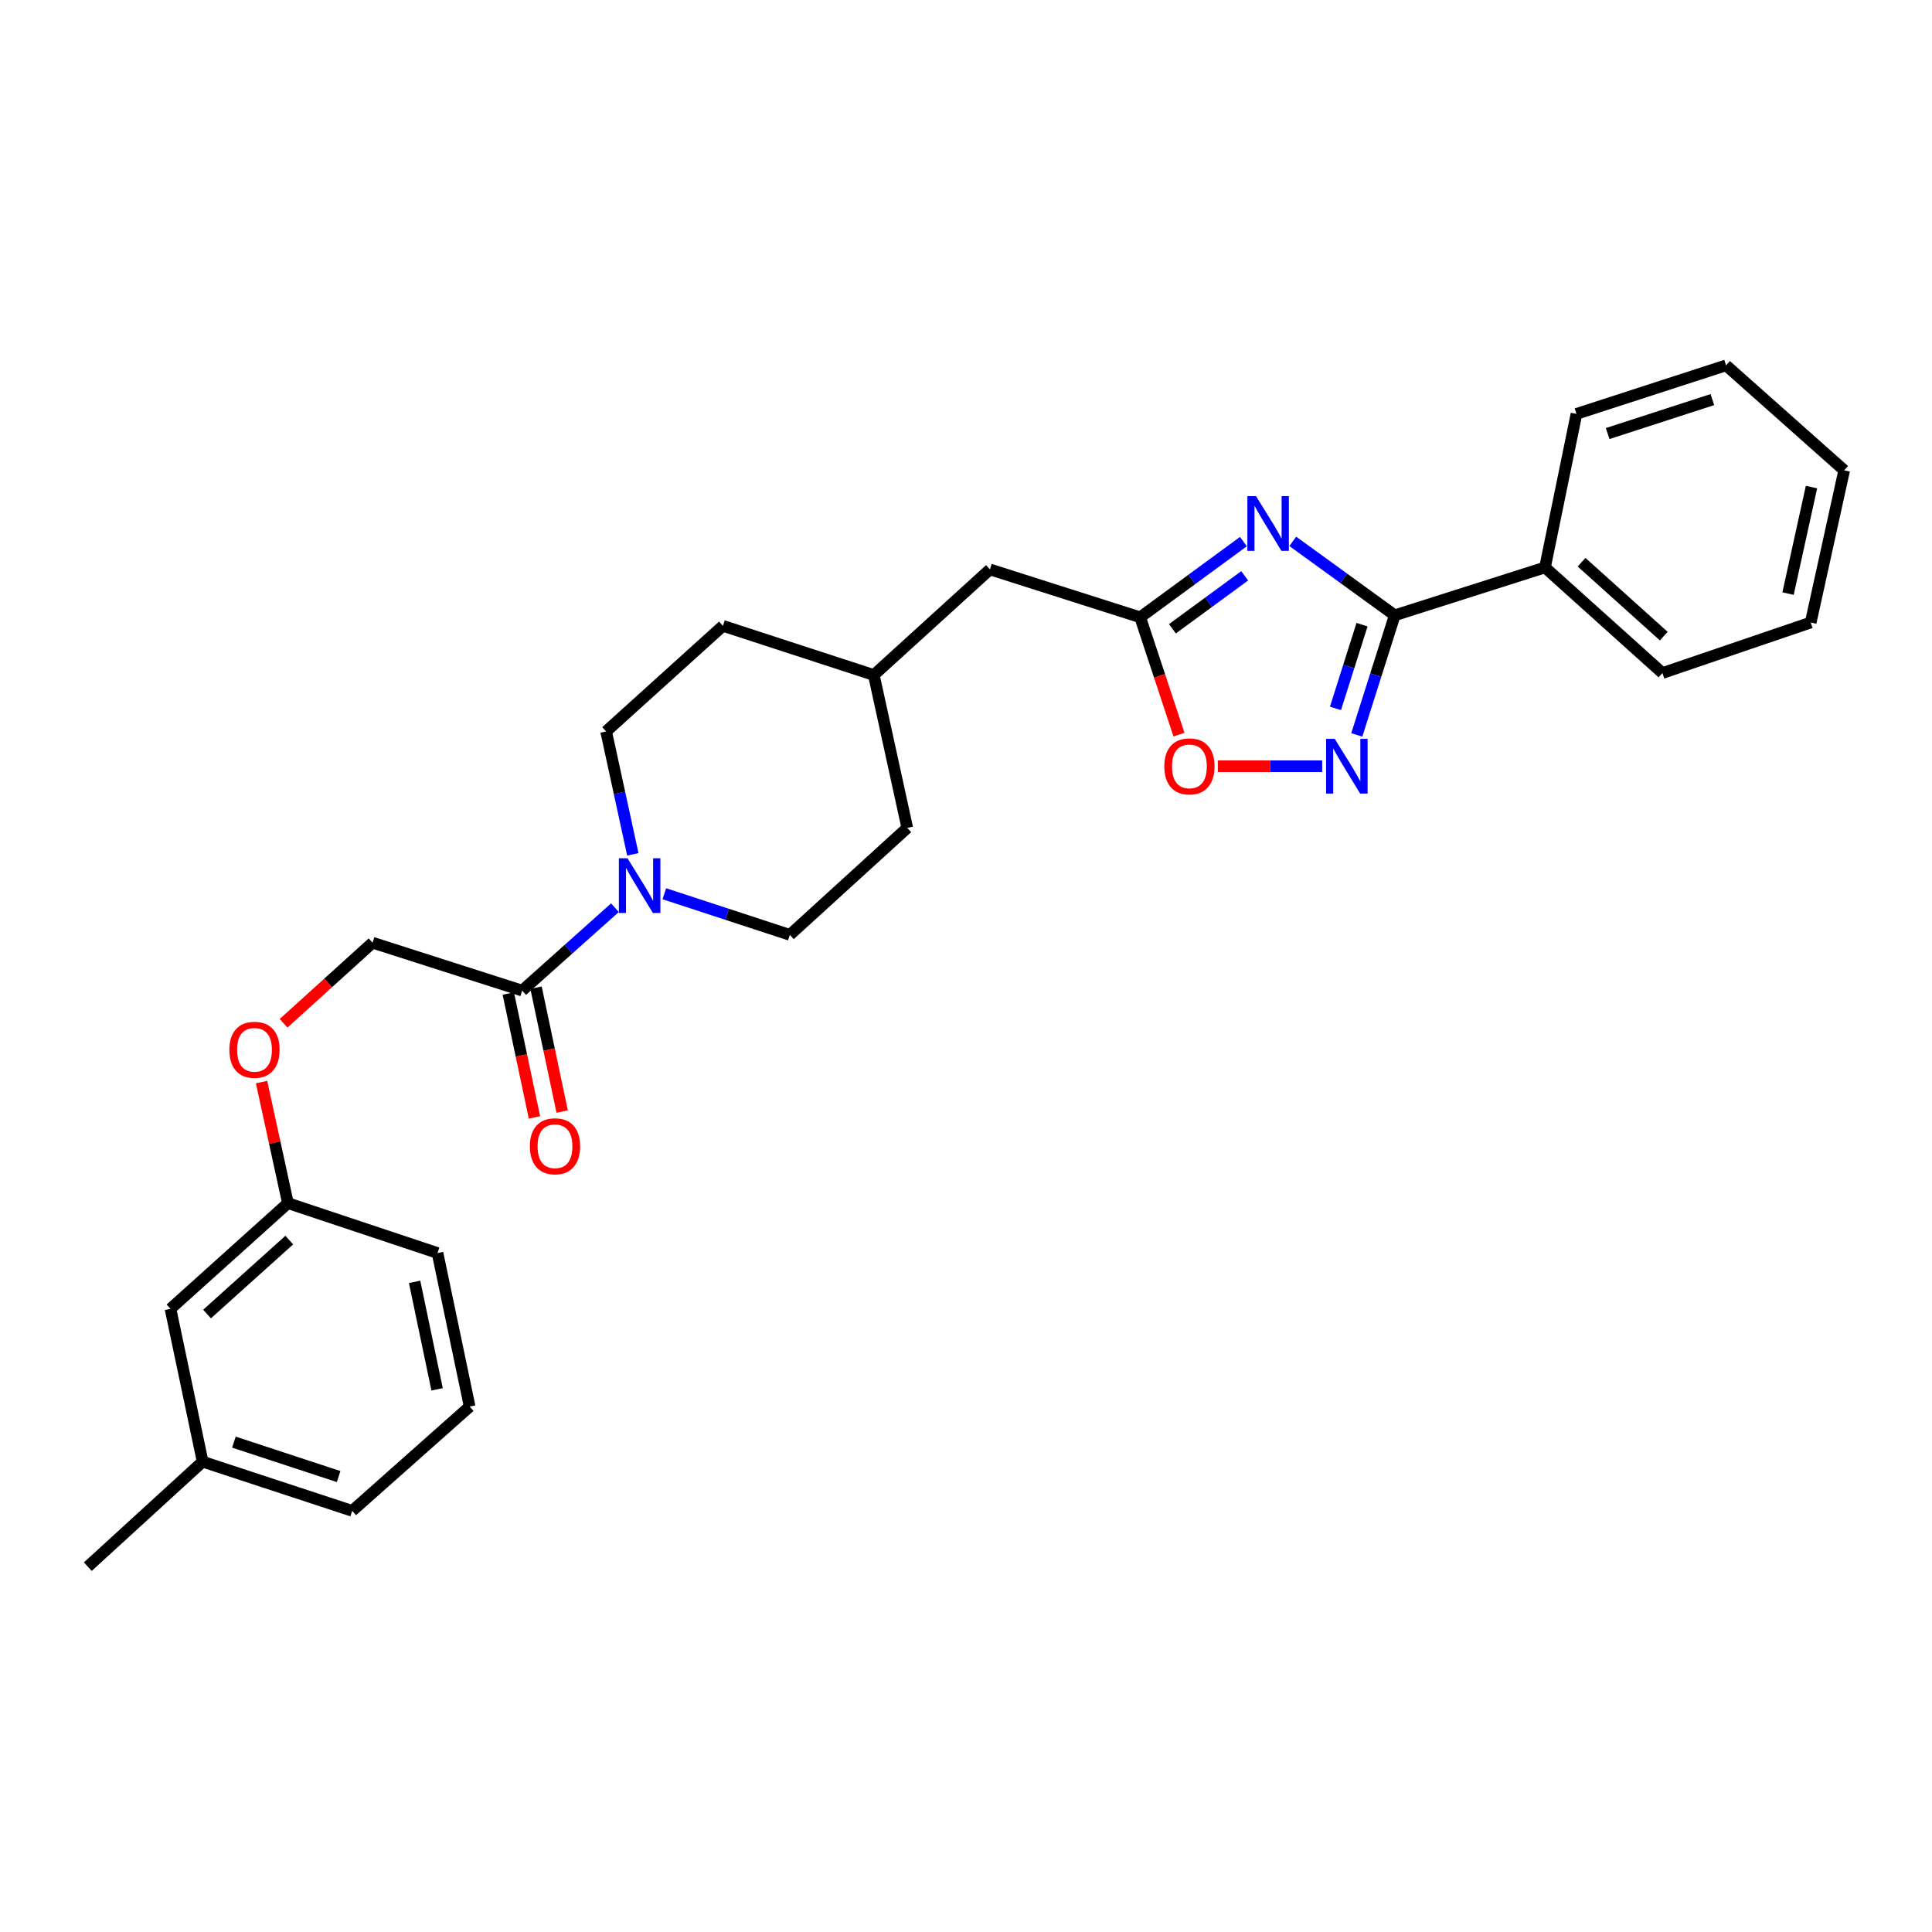 <?xml version='1.0' encoding='iso-8859-1'?>
<svg version='1.1' baseProfile='full'
              xmlns='http://www.w3.org/2000/svg'
                      xmlns:rdkit='http://www.rdkit.org/xml'
                      xmlns:xlink='http://www.w3.org/1999/xlink'
                  xml:space='preserve'
width='1000px' height='1000px' viewBox='0 0 1000 1000'>
<!-- END OF HEADER -->
<rect style='opacity:1.0;fill:#FFFFFF;stroke:none' width='1000' height='1000' x='0' y='0'> </rect>
<path class='bond-0' d='M 669.144,280.21 L 695.529,299.344' style='fill:none;fill-rule:evenodd;stroke:#0000FF;stroke-width:6px;stroke-linecap:butt;stroke-linejoin:miter;stroke-opacity:1' />
<path class='bond-0' d='M 695.529,299.344 L 721.914,318.477' style='fill:none;fill-rule:evenodd;stroke:#000000;stroke-width:6px;stroke-linecap:butt;stroke-linejoin:miter;stroke-opacity:1' />
<path class='bond-2' d='M 643.588,280.333 L 616.871,299.918' style='fill:none;fill-rule:evenodd;stroke:#0000FF;stroke-width:6px;stroke-linecap:butt;stroke-linejoin:miter;stroke-opacity:1' />
<path class='bond-2' d='M 616.871,299.918 L 590.154,319.504' style='fill:none;fill-rule:evenodd;stroke:#000000;stroke-width:6px;stroke-linecap:butt;stroke-linejoin:miter;stroke-opacity:1' />
<path class='bond-2' d='M 644.246,298.04 L 625.544,311.75' style='fill:none;fill-rule:evenodd;stroke:#0000FF;stroke-width:6px;stroke-linecap:butt;stroke-linejoin:miter;stroke-opacity:1' />
<path class='bond-2' d='M 625.544,311.75 L 606.843,325.459' style='fill:none;fill-rule:evenodd;stroke:#000000;stroke-width:6px;stroke-linecap:butt;stroke-linejoin:miter;stroke-opacity:1' />
<path class='bond-1' d='M 721.914,318.477 L 712.093,349.431' style='fill:none;fill-rule:evenodd;stroke:#000000;stroke-width:6px;stroke-linecap:butt;stroke-linejoin:miter;stroke-opacity:1' />
<path class='bond-1' d='M 712.093,349.431 L 702.273,380.385' style='fill:none;fill-rule:evenodd;stroke:#0000FF;stroke-width:6px;stroke-linecap:butt;stroke-linejoin:miter;stroke-opacity:1' />
<path class='bond-1' d='M 704.985,323.327 L 698.11,344.995' style='fill:none;fill-rule:evenodd;stroke:#000000;stroke-width:6px;stroke-linecap:butt;stroke-linejoin:miter;stroke-opacity:1' />
<path class='bond-1' d='M 698.11,344.995 L 691.236,366.662' style='fill:none;fill-rule:evenodd;stroke:#0000FF;stroke-width:6px;stroke-linecap:butt;stroke-linejoin:miter;stroke-opacity:1' />
<path class='bond-6' d='M 721.914,318.477 L 799.689,293.709' style='fill:none;fill-rule:evenodd;stroke:#000000;stroke-width:6px;stroke-linecap:butt;stroke-linejoin:miter;stroke-opacity:1' />
<path class='bond-28' d='M 684.353,396.594 L 657.355,396.594' style='fill:none;fill-rule:evenodd;stroke:#0000FF;stroke-width:6px;stroke-linecap:butt;stroke-linejoin:miter;stroke-opacity:1' />
<path class='bond-28' d='M 657.355,396.594 L 630.357,396.594' style='fill:none;fill-rule:evenodd;stroke:#FF0000;stroke-width:6px;stroke-linecap:butt;stroke-linejoin:miter;stroke-opacity:1' />
<path class='bond-4' d='M 590.154,319.504 L 600.194,349.874' style='fill:none;fill-rule:evenodd;stroke:#000000;stroke-width:6px;stroke-linecap:butt;stroke-linejoin:miter;stroke-opacity:1' />
<path class='bond-4' d='M 600.194,349.874 L 610.234,380.244' style='fill:none;fill-rule:evenodd;stroke:#FF0000;stroke-width:6px;stroke-linecap:butt;stroke-linejoin:miter;stroke-opacity:1' />
<path class='bond-11' d='M 590.154,319.504 L 512.388,294.728' style='fill:none;fill-rule:evenodd;stroke:#000000;stroke-width:6px;stroke-linecap:butt;stroke-linejoin:miter;stroke-opacity:1' />
<path class='bond-3' d='M 327.55,442.209 L 320.642,410.4' style='fill:none;fill-rule:evenodd;stroke:#0000FF;stroke-width:6px;stroke-linecap:butt;stroke-linejoin:miter;stroke-opacity:1' />
<path class='bond-3' d='M 320.642,410.4 L 313.734,378.591' style='fill:none;fill-rule:evenodd;stroke:#000000;stroke-width:6px;stroke-linecap:butt;stroke-linejoin:miter;stroke-opacity:1' />
<path class='bond-5' d='M 318.29,469.827 L 294.28,491.279' style='fill:none;fill-rule:evenodd;stroke:#0000FF;stroke-width:6px;stroke-linecap:butt;stroke-linejoin:miter;stroke-opacity:1' />
<path class='bond-5' d='M 294.28,491.279 L 270.27,512.73' style='fill:none;fill-rule:evenodd;stroke:#000000;stroke-width:6px;stroke-linecap:butt;stroke-linejoin:miter;stroke-opacity:1' />
<path class='bond-29' d='M 343.854,462.599 L 376.336,473.239' style='fill:none;fill-rule:evenodd;stroke:#0000FF;stroke-width:6px;stroke-linecap:butt;stroke-linejoin:miter;stroke-opacity:1' />
<path class='bond-29' d='M 376.336,473.239 L 408.819,483.879' style='fill:none;fill-rule:evenodd;stroke:#000000;stroke-width:6px;stroke-linecap:butt;stroke-linejoin:miter;stroke-opacity:1' />
<path class='bond-9' d='M 270.27,512.73 L 192.838,487.938' style='fill:none;fill-rule:evenodd;stroke:#000000;stroke-width:6px;stroke-linecap:butt;stroke-linejoin:miter;stroke-opacity:1' />
<path class='bond-10' d='M 263.093,514.245 L 269.861,546.305' style='fill:none;fill-rule:evenodd;stroke:#000000;stroke-width:6px;stroke-linecap:butt;stroke-linejoin:miter;stroke-opacity:1' />
<path class='bond-10' d='M 269.861,546.305 L 276.629,578.365' style='fill:none;fill-rule:evenodd;stroke:#FF0000;stroke-width:6px;stroke-linecap:butt;stroke-linejoin:miter;stroke-opacity:1' />
<path class='bond-10' d='M 277.447,511.215 L 284.215,543.275' style='fill:none;fill-rule:evenodd;stroke:#000000;stroke-width:6px;stroke-linecap:butt;stroke-linejoin:miter;stroke-opacity:1' />
<path class='bond-10' d='M 284.215,543.275 L 290.982,575.335' style='fill:none;fill-rule:evenodd;stroke:#FF0000;stroke-width:6px;stroke-linecap:butt;stroke-linejoin:miter;stroke-opacity:1' />
<path class='bond-20' d='M 799.689,293.709 L 860.471,348.363' style='fill:none;fill-rule:evenodd;stroke:#000000;stroke-width:6px;stroke-linecap:butt;stroke-linejoin:miter;stroke-opacity:1' />
<path class='bond-20' d='M 818.615,290.999 L 861.162,329.256' style='fill:none;fill-rule:evenodd;stroke:#000000;stroke-width:6px;stroke-linecap:butt;stroke-linejoin:miter;stroke-opacity:1' />
<path class='bond-21' d='M 799.689,293.709 L 815.981,214.231' style='fill:none;fill-rule:evenodd;stroke:#000000;stroke-width:6px;stroke-linecap:butt;stroke-linejoin:miter;stroke-opacity:1' />
<path class='bond-7' d='M 313.734,378.591 L 374.19,323.937' style='fill:none;fill-rule:evenodd;stroke:#000000;stroke-width:6px;stroke-linecap:butt;stroke-linejoin:miter;stroke-opacity:1' />
<path class='bond-8' d='M 408.819,483.879 L 469.601,428.509' style='fill:none;fill-rule:evenodd;stroke:#000000;stroke-width:6px;stroke-linecap:butt;stroke-linejoin:miter;stroke-opacity:1' />
<path class='bond-12' d='M 192.838,487.938 L 169.81,508.795' style='fill:none;fill-rule:evenodd;stroke:#000000;stroke-width:6px;stroke-linecap:butt;stroke-linejoin:miter;stroke-opacity:1' />
<path class='bond-12' d='M 169.81,508.795 L 146.783,529.651' style='fill:none;fill-rule:evenodd;stroke:#FF0000;stroke-width:6px;stroke-linecap:butt;stroke-linejoin:miter;stroke-opacity:1' />
<path class='bond-17' d='M 512.388,294.728 L 452.29,349.389' style='fill:none;fill-rule:evenodd;stroke:#000000;stroke-width:6px;stroke-linecap:butt;stroke-linejoin:miter;stroke-opacity:1' />
<path class='bond-13' d='M 135.38,560.086 L 142.206,591.42' style='fill:none;fill-rule:evenodd;stroke:#FF0000;stroke-width:6px;stroke-linecap:butt;stroke-linejoin:miter;stroke-opacity:1' />
<path class='bond-13' d='M 142.206,591.42 L 149.032,622.754' style='fill:none;fill-rule:evenodd;stroke:#000000;stroke-width:6px;stroke-linecap:butt;stroke-linejoin:miter;stroke-opacity:1' />
<path class='bond-14' d='M 149.032,622.754 L 88.242,677.44' style='fill:none;fill-rule:evenodd;stroke:#000000;stroke-width:6px;stroke-linecap:butt;stroke-linejoin:miter;stroke-opacity:1' />
<path class='bond-14' d='M 149.724,641.863 L 107.171,680.143' style='fill:none;fill-rule:evenodd;stroke:#000000;stroke-width:6px;stroke-linecap:butt;stroke-linejoin:miter;stroke-opacity:1' />
<path class='bond-22' d='M 149.032,622.754 L 226.464,648.565' style='fill:none;fill-rule:evenodd;stroke:#000000;stroke-width:6px;stroke-linecap:butt;stroke-linejoin:miter;stroke-opacity:1' />
<path class='bond-18' d='M 88.242,677.44 L 104.884,756.559' style='fill:none;fill-rule:evenodd;stroke:#000000;stroke-width:6px;stroke-linecap:butt;stroke-linejoin:miter;stroke-opacity:1' />
<path class='bond-15' d='M 469.601,428.509 L 452.29,349.389' style='fill:none;fill-rule:evenodd;stroke:#000000;stroke-width:6px;stroke-linecap:butt;stroke-linejoin:miter;stroke-opacity:1' />
<path class='bond-16' d='M 374.19,323.937 L 452.29,349.389' style='fill:none;fill-rule:evenodd;stroke:#000000;stroke-width:6px;stroke-linecap:butt;stroke-linejoin:miter;stroke-opacity:1' />
<path class='bond-24' d='M 104.884,756.559 L 45.455,810.895' style='fill:none;fill-rule:evenodd;stroke:#000000;stroke-width:6px;stroke-linecap:butt;stroke-linejoin:miter;stroke-opacity:1' />
<path class='bond-31' d='M 104.884,756.559 L 182.3,782.02' style='fill:none;fill-rule:evenodd;stroke:#000000;stroke-width:6px;stroke-linecap:butt;stroke-linejoin:miter;stroke-opacity:1' />
<path class='bond-31' d='M 121.079,746.443 L 175.271,764.265' style='fill:none;fill-rule:evenodd;stroke:#000000;stroke-width:6px;stroke-linecap:butt;stroke-linejoin:miter;stroke-opacity:1' />
<path class='bond-19' d='M 243.098,728.043 L 226.464,648.565' style='fill:none;fill-rule:evenodd;stroke:#000000;stroke-width:6px;stroke-linecap:butt;stroke-linejoin:miter;stroke-opacity:1' />
<path class='bond-19' d='M 226.244,719.126 L 214.601,663.492' style='fill:none;fill-rule:evenodd;stroke:#000000;stroke-width:6px;stroke-linecap:butt;stroke-linejoin:miter;stroke-opacity:1' />
<path class='bond-23' d='M 243.098,728.043 L 182.3,782.02' style='fill:none;fill-rule:evenodd;stroke:#000000;stroke-width:6px;stroke-linecap:butt;stroke-linejoin:miter;stroke-opacity:1' />
<path class='bond-25' d='M 860.471,348.363 L 937.219,322.218' style='fill:none;fill-rule:evenodd;stroke:#000000;stroke-width:6px;stroke-linecap:butt;stroke-linejoin:miter;stroke-opacity:1' />
<path class='bond-26' d='M 815.981,214.231 L 893.405,189.105' style='fill:none;fill-rule:evenodd;stroke:#000000;stroke-width:6px;stroke-linecap:butt;stroke-linejoin:miter;stroke-opacity:1' />
<path class='bond-26' d='M 832.122,224.416 L 886.319,206.827' style='fill:none;fill-rule:evenodd;stroke:#000000;stroke-width:6px;stroke-linecap:butt;stroke-linejoin:miter;stroke-opacity:1' />
<path class='bond-30' d='M 937.219,322.218 L 954.545,243.441' style='fill:none;fill-rule:evenodd;stroke:#000000;stroke-width:6px;stroke-linecap:butt;stroke-linejoin:miter;stroke-opacity:1' />
<path class='bond-30' d='M 925.49,307.25 L 937.619,252.106' style='fill:none;fill-rule:evenodd;stroke:#000000;stroke-width:6px;stroke-linecap:butt;stroke-linejoin:miter;stroke-opacity:1' />
<path class='bond-27' d='M 893.405,189.105 L 954.545,243.441' style='fill:none;fill-rule:evenodd;stroke:#000000;stroke-width:6px;stroke-linecap:butt;stroke-linejoin:miter;stroke-opacity:1' />
<path  class='atom-0' d='M 650.121 256.795
L 659.401 271.795
Q 660.321 273.275, 661.801 275.955
Q 663.281 278.635, 663.361 278.795
L 663.361 256.795
L 667.121 256.795
L 667.121 285.115
L 663.241 285.115
L 653.281 268.715
Q 652.121 266.795, 650.881 264.595
Q 649.681 262.395, 649.321 261.715
L 649.321 285.115
L 645.641 285.115
L 645.641 256.795
L 650.121 256.795
' fill='#0000FF'/>
<path  class='atom-2' d='M 690.87 382.434
L 700.15 397.434
Q 701.07 398.914, 702.55 401.594
Q 704.03 404.274, 704.11 404.434
L 704.11 382.434
L 707.87 382.434
L 707.87 410.754
L 703.99 410.754
L 694.03 394.354
Q 692.87 392.434, 691.63 390.234
Q 690.43 388.034, 690.07 387.354
L 690.07 410.754
L 686.39 410.754
L 686.39 382.434
L 690.87 382.434
' fill='#0000FF'/>
<path  class='atom-4' d='M 324.808 444.251
L 334.088 459.251
Q 335.008 460.731, 336.488 463.411
Q 337.968 466.091, 338.048 466.251
L 338.048 444.251
L 341.808 444.251
L 341.808 472.571
L 337.928 472.571
L 327.968 456.171
Q 326.808 454.251, 325.568 452.051
Q 324.368 449.851, 324.008 449.171
L 324.008 472.571
L 320.328 472.571
L 320.328 444.251
L 324.808 444.251
' fill='#0000FF'/>
<path  class='atom-5' d='M 602.639 396.674
Q 602.639 389.874, 605.999 386.074
Q 609.359 382.274, 615.639 382.274
Q 621.919 382.274, 625.279 386.074
Q 628.639 389.874, 628.639 396.674
Q 628.639 403.554, 625.239 407.474
Q 621.839 411.354, 615.639 411.354
Q 609.399 411.354, 605.999 407.474
Q 602.639 403.594, 602.639 396.674
M 615.639 408.154
Q 619.959 408.154, 622.279 405.274
Q 624.639 402.354, 624.639 396.674
Q 624.639 391.114, 622.279 388.314
Q 619.959 385.474, 615.639 385.474
Q 611.319 385.474, 608.959 388.274
Q 606.639 391.074, 606.639 396.674
Q 606.639 402.394, 608.959 405.274
Q 611.319 408.154, 615.639 408.154
' fill='#FF0000'/>
<path  class='atom-11' d='M 274.263 593.307
Q 274.263 586.507, 277.623 582.707
Q 280.983 578.907, 287.263 578.907
Q 293.543 578.907, 296.903 582.707
Q 300.263 586.507, 300.263 593.307
Q 300.263 600.187, 296.863 604.107
Q 293.463 607.987, 287.263 607.987
Q 281.023 607.987, 277.623 604.107
Q 274.263 600.227, 274.263 593.307
M 287.263 604.787
Q 291.583 604.787, 293.903 601.907
Q 296.263 598.987, 296.263 593.307
Q 296.263 587.747, 293.903 584.947
Q 291.583 582.107, 287.263 582.107
Q 282.943 582.107, 280.583 584.907
Q 278.263 587.707, 278.263 593.307
Q 278.263 599.027, 280.583 601.907
Q 282.943 604.787, 287.263 604.787
' fill='#FF0000'/>
<path  class='atom-13' d='M 118.721 543.372
Q 118.721 536.572, 122.081 532.772
Q 125.441 528.972, 131.721 528.972
Q 138.001 528.972, 141.361 532.772
Q 144.721 536.572, 144.721 543.372
Q 144.721 550.252, 141.321 554.172
Q 137.921 558.052, 131.721 558.052
Q 125.481 558.052, 122.081 554.172
Q 118.721 550.292, 118.721 543.372
M 131.721 554.852
Q 136.041 554.852, 138.361 551.972
Q 140.721 549.052, 140.721 543.372
Q 140.721 537.812, 138.361 535.012
Q 136.041 532.172, 131.721 532.172
Q 127.401 532.172, 125.041 534.972
Q 122.721 537.772, 122.721 543.372
Q 122.721 549.092, 125.041 551.972
Q 127.401 554.852, 131.721 554.852
' fill='#FF0000'/>
</svg>
